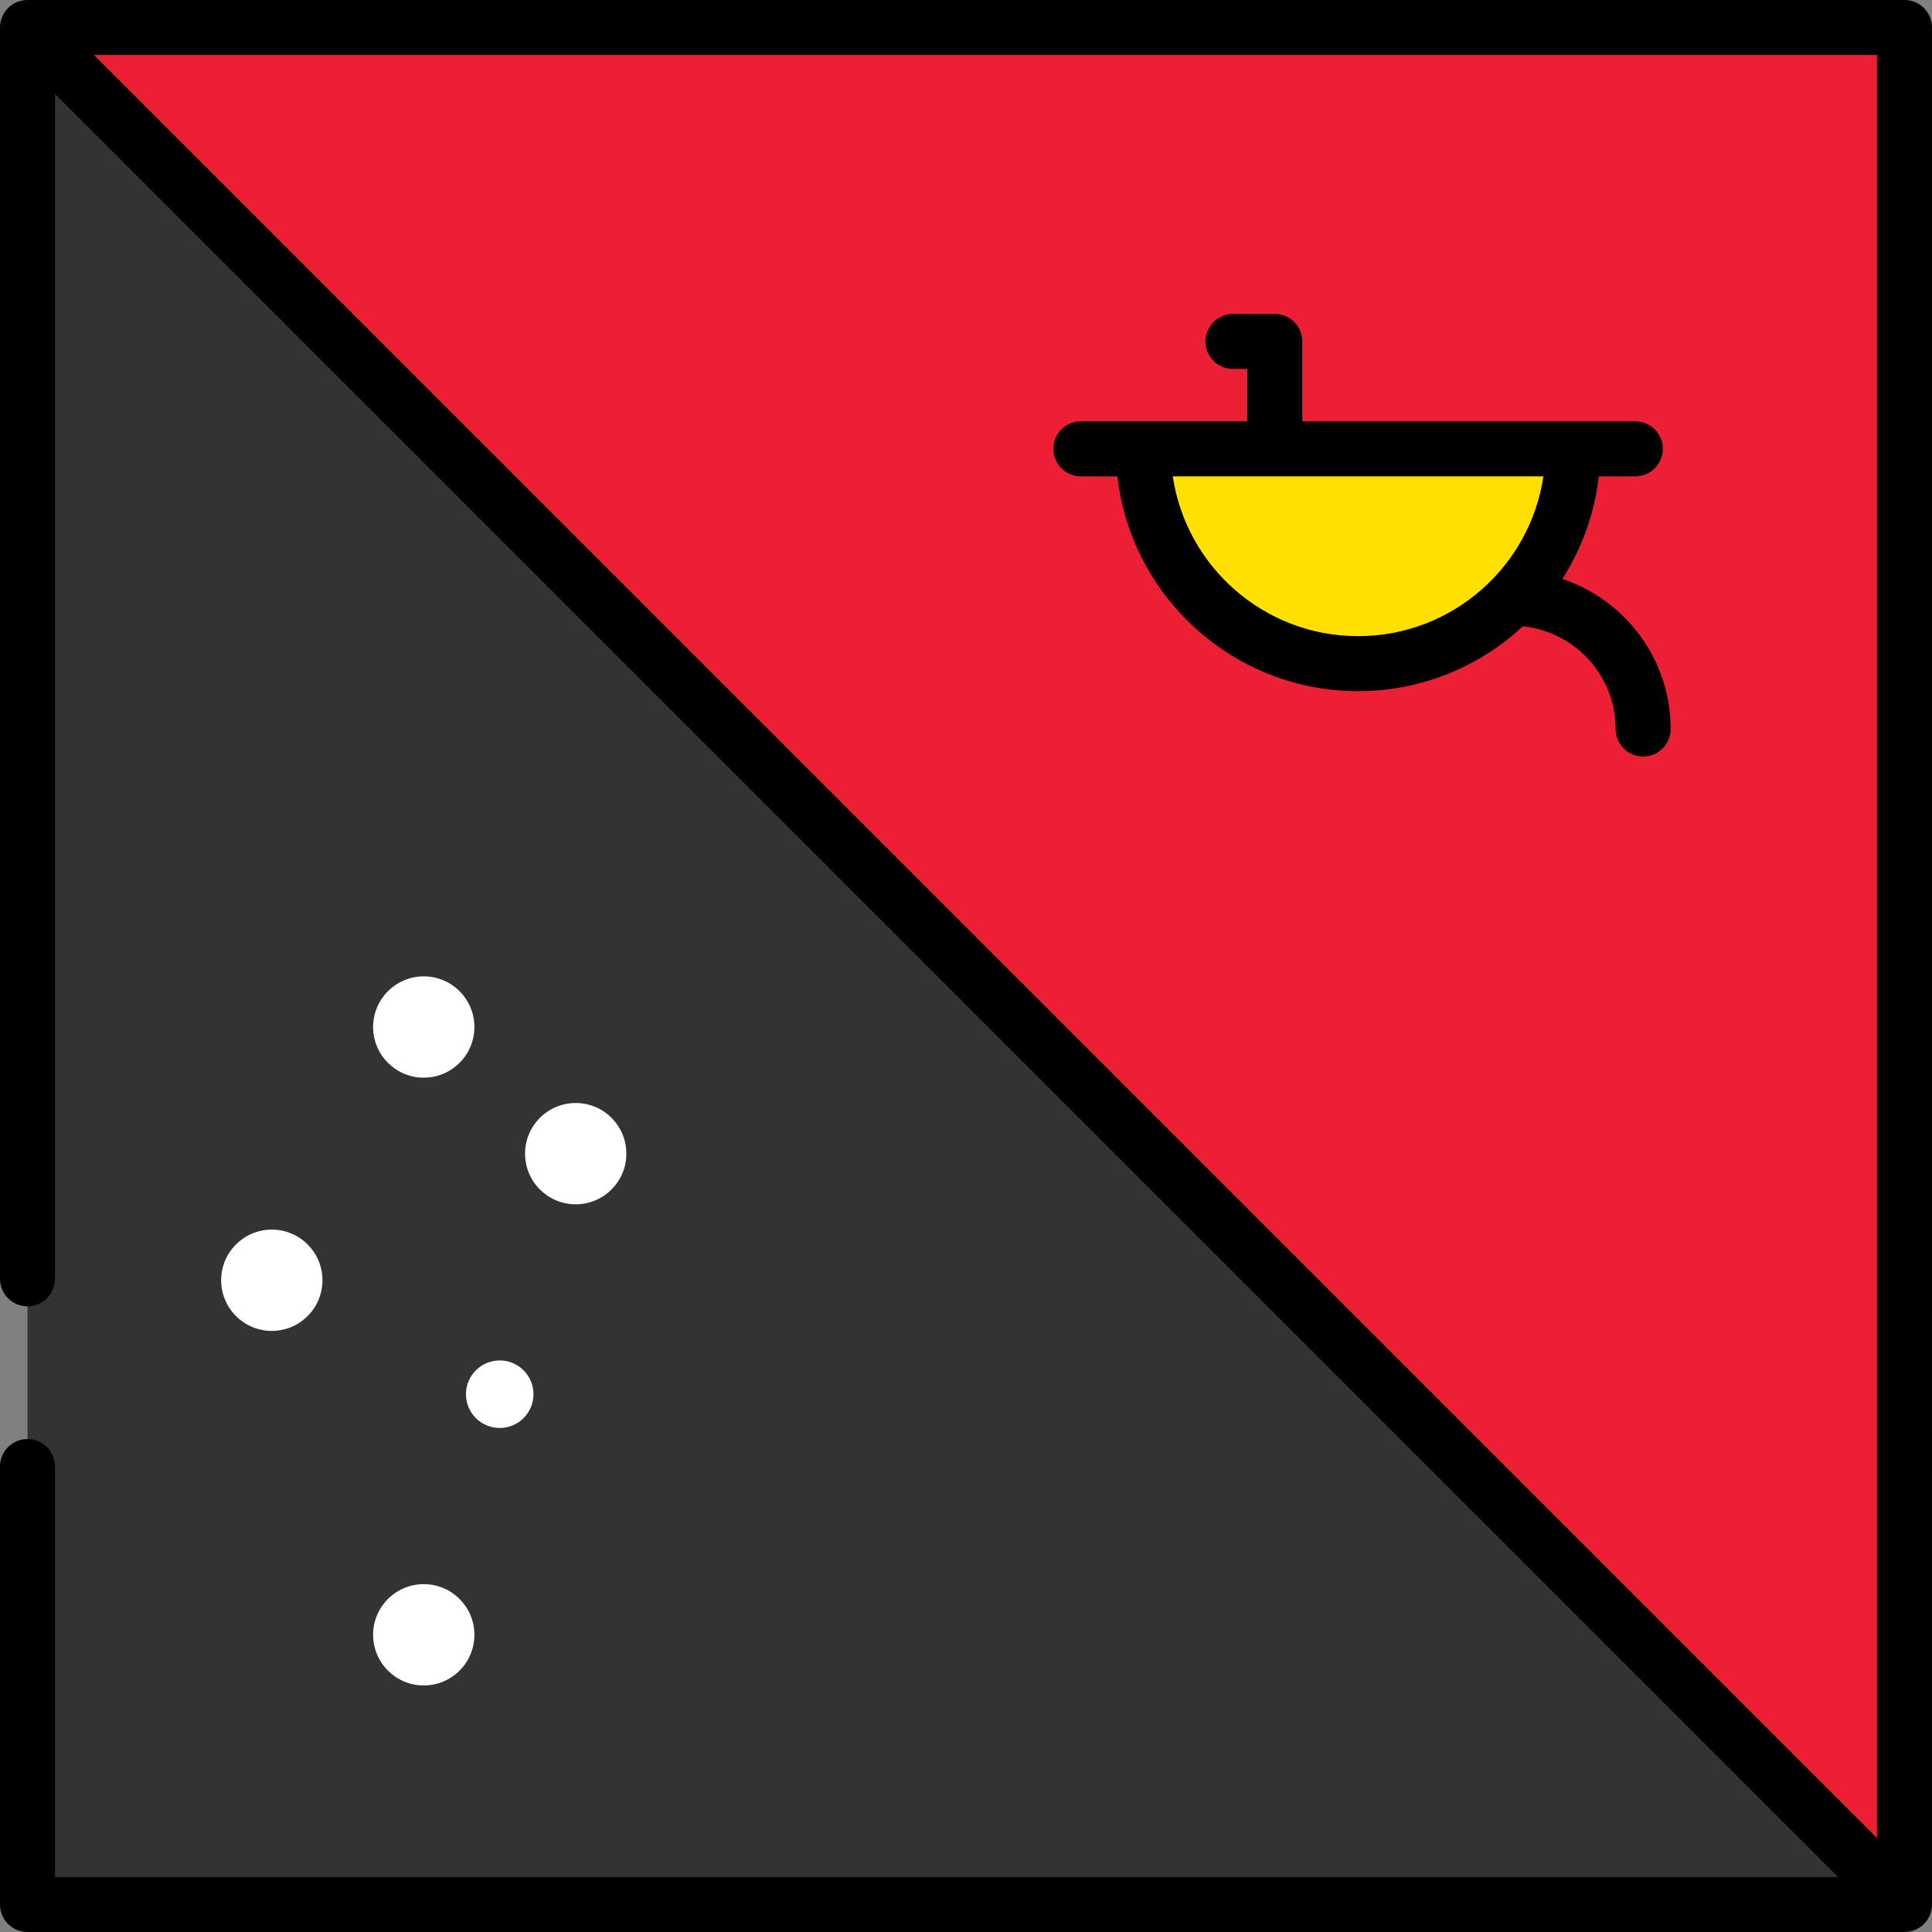<?xml version="1.0" encoding="iso-8859-1"?>
<!-- Uploaded to: SVG Repo, www.svgrepo.com, Generator: SVG Repo Mixer Tools -->
<svg height="800px" width="800px" version="1.1" id="Layer_1" xmlns="http://www.w3.org/2000/svg" xmlns:xlink="http://www.w3.org/1999/xlink" 
	 viewBox="0 0 512.001 512.001" xml:space="preserve">
<rect x="0" y="0" width="512.001" height="512.001" fill="#808080" stroke="none"/>
<polygon style="fill:#333333;" points="7.287,504.715 7.287,7.288 504.714,504.715 "/>
<g>
	<circle style="fill:#FFFFFF;" cx="112.3" cy="272.171" r="13.423"/>
	<circle style="fill:#FFFFFF;" cx="112.3" cy="433.241" r="13.423"/>
	<circle style="fill:#FFFFFF;" cx="152.57" cy="305.731" r="13.423"/>
	<circle style="fill:#FFFFFF;" cx="72.03" cy="339.281" r="13.423"/>
	<circle style="fill:#FFFFFF;" cx="132.43" cy="369.481" r="8.948"/>
</g>
<polygon style="fill:#ED1F34;" points="7.287,7.288 504.714,7.288 504.714,504.715 "/>
<path style="fill:#FFE000;" d="M302.979,118.95c0,31.44,25.488,56.928,56.928,56.928s56.928-25.488,56.928-56.928H302.979z"/>
<path d="M506.137,511.86c0.122-0.024,0.241-0.058,0.36-0.088c0.111-0.028,0.222-0.052,0.331-0.085
	c0.118-0.036,0.232-0.08,0.348-0.122c0.109-0.039,0.218-0.075,0.325-0.119c0.109-0.045,0.214-0.098,0.32-0.148
	c0.109-0.052,0.219-0.1,0.325-0.157c0.103-0.055,0.201-0.118,0.302-0.178c0.104-0.062,0.209-0.121,0.31-0.188
	c0.111-0.074,0.216-0.157,0.323-0.237c0.083-0.063,0.169-0.121,0.25-0.187c0.372-0.305,0.713-0.646,1.018-1.018
	c0.068-0.083,0.127-0.17,0.191-0.255c0.079-0.105,0.16-0.208,0.233-0.317c0.069-0.104,0.13-0.212,0.193-0.318
	c0.058-0.097,0.119-0.192,0.173-0.292c0.059-0.111,0.109-0.224,0.163-0.337c0.048-0.102,0.099-0.203,0.143-0.308
	c0.046-0.111,0.083-0.224,0.123-0.336c0.04-0.112,0.083-0.222,0.118-0.337c0.034-0.113,0.059-0.227,0.088-0.341
	c0.029-0.117,0.062-0.232,0.086-0.351c0.026-0.132,0.042-0.265,0.061-0.398c0.014-0.102,0.034-0.203,0.044-0.306
	c0.024-0.24,0.036-0.482,0.036-0.723V7.288c-0.001-4.025-3.263-7.287-7.287-7.287H7.287c-0.03,0-0.058,0.004-0.087,0.004
	C6.99,0.008,6.78,0.017,6.57,0.037C6.452,0.049,6.338,0.071,6.221,0.088C6.102,0.105,5.983,0.119,5.865,0.142
	c-0.128,0.025-0.252,0.06-0.377,0.092c-0.105,0.027-0.211,0.05-0.315,0.081C5.052,0.352,4.934,0.397,4.815,0.44
	C4.71,0.478,4.604,0.513,4.5,0.556c-0.111,0.046-0.218,0.1-0.326,0.151c-0.107,0.051-0.215,0.098-0.32,0.154S3.65,0.98,3.549,1.041
	c-0.103,0.062-0.207,0.12-0.307,0.187C3.13,1.303,3.025,1.386,2.918,1.466C2.835,1.528,2.75,1.586,2.669,1.652
	C2.297,1.957,1.956,2.298,1.651,2.67C1.583,2.753,1.523,2.841,1.459,2.927C1.381,3.031,1.3,3.133,1.227,3.242
	c-0.07,0.104-0.13,0.213-0.194,0.32C0.975,3.658,0.914,3.753,0.861,3.853c-0.059,0.11-0.109,0.224-0.162,0.336
	c-0.049,0.103-0.1,0.205-0.144,0.31C0.51,4.608,0.473,4.721,0.433,4.832C0.393,4.945,0.35,5.056,0.315,5.171
	C0.281,5.284,0.256,5.399,0.227,5.512c-0.029,0.116-0.062,0.231-0.086,0.35c-0.026,0.133-0.042,0.266-0.06,0.399
	C0.066,6.364,0.047,6.464,0.036,6.567C0.013,6.808,0,7.049,0,7.29v331.616c0,4.024,3.262,7.287,7.286,7.287s7.287-3.262,7.287-7.287
	V24.879l472.549,472.549H14.573v-108.78c0-4.024-3.262-7.287-7.287-7.287S0,384.624,0,388.648v116.066
	C0,508.739,3.262,512,7.287,512h497.427c0.24,0,0.48-0.013,0.719-0.036c0.109-0.011,0.214-0.031,0.321-0.046
	C505.882,511.9,506.01,511.885,506.137,511.86z M497.427,487.123L24.878,14.574h472.549V487.123z"/>
<path d="M286.437,126.236h9.68c3.631,31.988,30.846,56.928,63.789,56.928c16.847,0,32.192-6.531,43.658-17.182
	c13.793,1.387,24.597,13.064,24.597,27.217c0,4.024,3.262,7.287,7.287,7.287s7.286-3.262,7.286-7.287
	c0-18.495-12.042-34.22-28.694-39.776c5.132-8.03,8.529-17.266,9.655-27.186h9.68c4.024,0,7.287-3.262,7.287-7.286
	s-3.262-7.286-7.287-7.286h-16.542H345.12V90.486c0-4.024-3.262-7.286-7.286-7.286h-11.09c-4.024,0-7.287,3.262-7.287,7.286
	s3.262,7.286,7.287,7.286h3.804v13.891h-27.57h-16.542c-4.024,0-7.286,3.262-7.286,7.286S282.413,126.236,286.437,126.236z
	 M409.015,126.236c-3.535,23.931-24.21,42.355-49.108,42.355s-45.574-18.424-49.108-42.355H409.015z"/>
</svg>